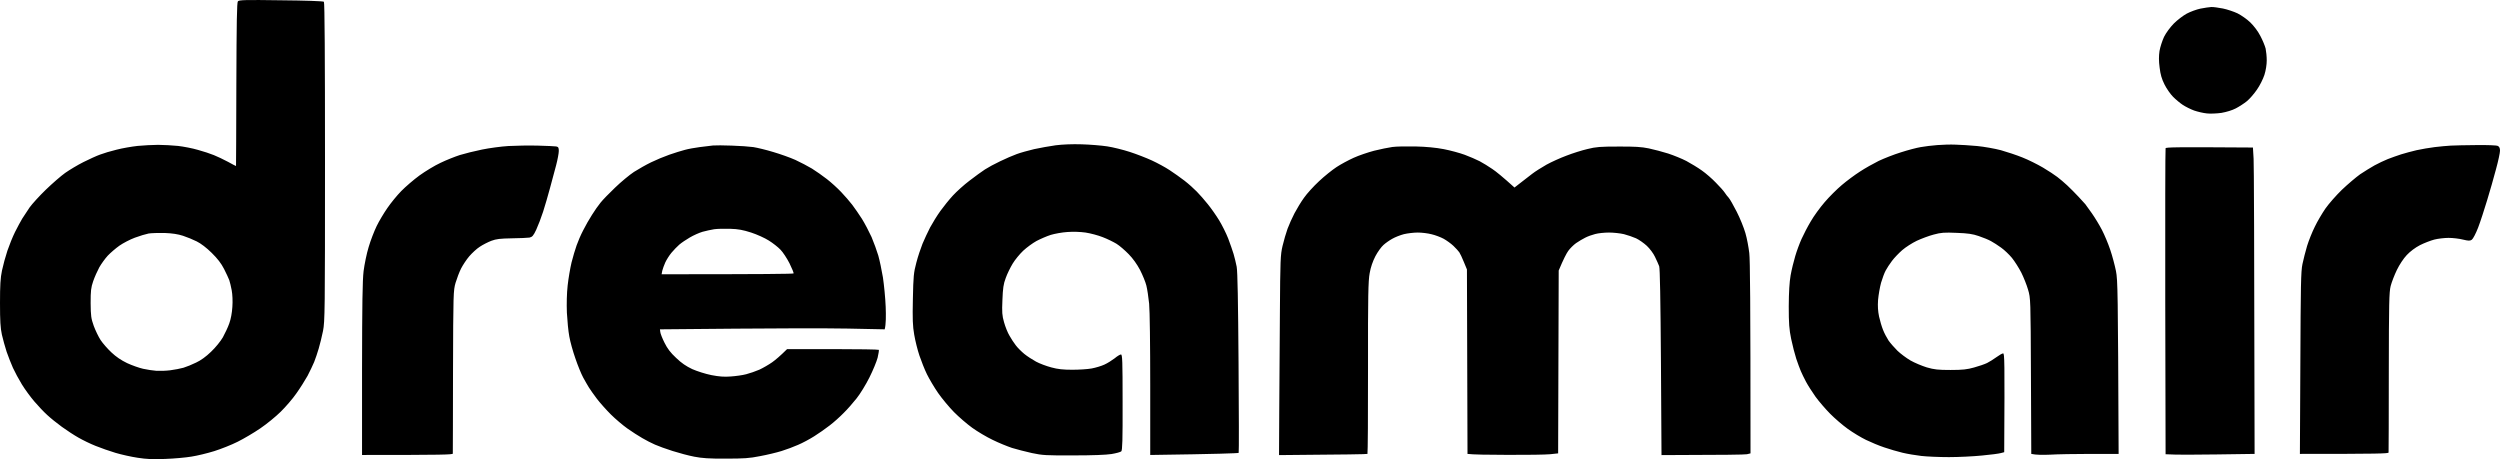 <?xml version="1.0" encoding="UTF-8"?> <svg xmlns="http://www.w3.org/2000/svg" width="98" height="18" viewBox="0 0 98 18" fill="none"><path fill-rule="evenodd" clip-rule="evenodd" d="M11.015 0.011C11.943 0.019 12.671 0.044 12.697 0.069C12.727 0.094 12.74 2.241 12.74 6.341C12.74 12.197 12.736 12.599 12.662 12.973C12.619 13.191 12.541 13.501 12.493 13.664C12.445 13.828 12.367 14.062 12.316 14.188C12.264 14.314 12.146 14.561 12.056 14.733C11.96 14.905 11.765 15.215 11.618 15.421C11.475 15.63 11.197 15.949 11.007 16.137C10.816 16.326 10.457 16.62 10.205 16.791C9.954 16.963 9.555 17.198 9.317 17.316C9.078 17.437 8.662 17.601 8.398 17.684C8.129 17.768 7.726 17.865 7.51 17.898C7.289 17.936 6.825 17.978 6.478 17.99C5.993 18.011 5.746 17.999 5.395 17.944C5.144 17.907 4.754 17.819 4.528 17.752C4.303 17.684 3.952 17.563 3.748 17.479C3.545 17.399 3.246 17.253 3.077 17.156C2.912 17.064 2.617 16.871 2.427 16.733C2.236 16.595 1.976 16.385 1.85 16.267C1.72 16.15 1.495 15.911 1.348 15.739C1.2 15.567 0.979 15.266 0.858 15.069C0.737 14.871 0.581 14.582 0.507 14.419C0.433 14.255 0.325 13.974 0.26 13.79C0.199 13.605 0.117 13.304 0.074 13.119C0.017 12.859 0 12.578 0 11.883C0 11.178 0.017 10.897 0.078 10.604C0.121 10.399 0.217 10.046 0.29 9.828C0.364 9.61 0.498 9.279 0.589 9.095C0.68 8.91 0.81 8.676 0.871 8.571C0.936 8.466 1.066 8.269 1.161 8.131C1.261 7.992 1.547 7.678 1.798 7.435C2.05 7.192 2.392 6.894 2.557 6.777C2.726 6.659 3.046 6.466 3.272 6.353C3.497 6.24 3.792 6.106 3.922 6.06C4.052 6.009 4.346 5.921 4.572 5.867C4.797 5.808 5.17 5.745 5.395 5.72C5.62 5.699 5.984 5.678 6.197 5.678C6.413 5.678 6.764 5.699 6.977 5.72C7.193 5.745 7.544 5.812 7.757 5.875C7.973 5.934 8.255 6.026 8.385 6.081C8.515 6.131 8.766 6.253 8.94 6.345C9.109 6.441 9.252 6.512 9.252 6.508C9.256 6.5 9.26 5.062 9.265 3.306C9.273 0.87 9.286 0.099 9.325 0.052C9.373 -0.002 9.59 -0.01 11.015 0.011ZM5.287 9.317C5.096 9.388 4.823 9.531 4.68 9.631C4.537 9.732 4.333 9.908 4.225 10.021C4.117 10.139 3.969 10.344 3.891 10.482C3.818 10.617 3.709 10.86 3.653 11.023C3.566 11.275 3.553 11.396 3.553 11.883C3.558 12.386 3.571 12.482 3.675 12.775C3.74 12.951 3.861 13.203 3.943 13.329C4.026 13.455 4.216 13.673 4.368 13.815C4.55 13.987 4.749 14.121 4.983 14.234C5.174 14.322 5.456 14.423 5.612 14.457C5.768 14.49 6.002 14.528 6.132 14.536C6.262 14.544 6.504 14.536 6.673 14.515C6.842 14.494 7.076 14.448 7.193 14.415C7.315 14.377 7.536 14.289 7.687 14.213C7.869 14.13 8.077 13.979 8.272 13.79C8.45 13.622 8.645 13.379 8.736 13.224C8.818 13.073 8.935 12.83 8.987 12.679C9.048 12.516 9.096 12.26 9.109 12.029C9.126 11.807 9.113 11.539 9.083 11.38C9.057 11.229 9.009 11.048 8.987 10.981C8.961 10.914 8.87 10.713 8.784 10.545C8.671 10.323 8.528 10.139 8.298 9.912C8.099 9.715 7.874 9.543 7.713 9.464C7.57 9.392 7.328 9.292 7.172 9.242C6.977 9.179 6.76 9.145 6.457 9.133C6.218 9.128 5.937 9.137 5.828 9.153C5.72 9.174 5.477 9.246 5.287 9.317ZM86.681 0.275C86.755 0.27 86.963 0.3 87.136 0.333C87.305 0.367 87.565 0.455 87.708 0.522C87.851 0.593 88.076 0.748 88.207 0.874C88.35 1.012 88.51 1.222 88.605 1.407C88.696 1.578 88.787 1.801 88.813 1.905C88.835 2.01 88.856 2.216 88.856 2.367C88.856 2.53 88.822 2.756 88.766 2.932C88.713 3.096 88.584 3.356 88.471 3.515C88.362 3.674 88.185 3.88 88.076 3.968C87.968 4.056 87.773 4.182 87.643 4.249C87.5 4.324 87.275 4.391 87.08 4.425C86.902 4.45 86.642 4.463 86.508 4.446C86.369 4.433 86.144 4.379 86.01 4.333C85.871 4.282 85.671 4.182 85.563 4.11C85.455 4.039 85.286 3.897 85.182 3.792C85.078 3.687 84.926 3.469 84.848 3.31C84.74 3.096 84.688 2.916 84.657 2.647C84.623 2.396 84.623 2.199 84.653 1.998C84.679 1.843 84.761 1.595 84.831 1.444C84.913 1.281 85.069 1.071 85.216 0.92C85.355 0.782 85.581 0.61 85.719 0.535C85.862 0.459 86.1 0.371 86.257 0.338C86.412 0.308 86.603 0.279 86.681 0.275ZM42.402 5.657C42.723 5.666 43.174 5.703 43.399 5.737C43.624 5.77 44.027 5.871 44.287 5.955C44.547 6.039 44.937 6.19 45.154 6.29C45.371 6.391 45.683 6.559 45.847 6.668C46.012 6.777 46.276 6.961 46.432 7.083C46.589 7.204 46.805 7.397 46.913 7.51C47.022 7.619 47.217 7.841 47.347 8.005C47.477 8.164 47.676 8.449 47.789 8.634C47.901 8.818 48.062 9.137 48.144 9.346C48.222 9.552 48.318 9.828 48.356 9.954C48.395 10.08 48.447 10.306 48.478 10.457C48.513 10.642 48.534 11.836 48.551 14.222C48.565 16.146 48.569 17.735 48.556 17.752C48.543 17.768 47.758 17.798 45.089 17.835V15.098C45.089 13.559 45.072 12.163 45.046 11.903C45.02 11.648 44.972 11.329 44.937 11.191C44.903 11.053 44.79 10.78 44.69 10.583C44.573 10.361 44.409 10.13 44.244 9.963C44.101 9.816 43.889 9.631 43.767 9.556C43.65 9.485 43.403 9.363 43.226 9.296C43.048 9.225 42.745 9.145 42.554 9.116C42.342 9.086 42.064 9.078 41.839 9.095C41.635 9.107 41.345 9.162 41.189 9.208C41.033 9.258 40.782 9.367 40.63 9.447C40.478 9.531 40.244 9.703 40.11 9.828C39.976 9.954 39.789 10.181 39.698 10.332C39.607 10.482 39.482 10.734 39.425 10.897C39.334 11.136 39.313 11.3 39.295 11.757C39.274 12.243 39.282 12.369 39.36 12.637C39.408 12.809 39.503 13.048 39.573 13.161C39.638 13.278 39.75 13.45 39.82 13.538C39.889 13.631 40.041 13.782 40.153 13.874C40.266 13.966 40.474 14.1 40.613 14.176C40.751 14.251 41.02 14.352 41.211 14.402C41.471 14.473 41.674 14.494 42.034 14.494C42.294 14.494 42.636 14.473 42.792 14.444C42.948 14.415 43.174 14.348 43.291 14.293C43.412 14.239 43.59 14.125 43.694 14.046C43.793 13.962 43.906 13.895 43.941 13.895C43.997 13.895 44.006 14.134 44.006 15.769C44.01 17.257 43.997 17.655 43.954 17.693C43.923 17.722 43.75 17.768 43.572 17.798C43.364 17.831 42.827 17.852 42.077 17.852C41.003 17.856 40.868 17.848 40.452 17.76C40.201 17.705 39.85 17.613 39.672 17.559C39.495 17.5 39.152 17.362 38.914 17.244C38.676 17.131 38.316 16.917 38.112 16.77C37.909 16.624 37.588 16.347 37.397 16.154C37.207 15.961 36.925 15.622 36.773 15.404C36.622 15.186 36.427 14.855 36.336 14.67C36.245 14.486 36.115 14.155 36.041 13.937C35.967 13.719 35.876 13.35 35.837 13.119C35.777 12.78 35.768 12.511 35.785 11.715C35.803 10.826 35.816 10.688 35.92 10.298C35.98 10.063 36.093 9.728 36.162 9.556C36.232 9.384 36.37 9.095 36.461 8.915C36.557 8.738 36.734 8.449 36.864 8.269C36.99 8.093 37.211 7.82 37.354 7.665C37.497 7.51 37.787 7.246 38.004 7.083C38.221 6.915 38.494 6.718 38.611 6.642C38.732 6.563 38.996 6.42 39.209 6.32C39.417 6.219 39.707 6.093 39.859 6.039C40.006 5.984 40.314 5.9 40.539 5.846C40.764 5.796 41.146 5.729 41.384 5.695C41.648 5.661 42.047 5.645 42.402 5.657ZM76.658 5.67C76.849 5.674 77.23 5.699 77.503 5.724C77.776 5.75 78.196 5.825 78.435 5.888C78.673 5.955 79.054 6.081 79.28 6.173C79.505 6.261 79.865 6.441 80.081 6.567C80.298 6.697 80.549 6.86 80.645 6.936C80.74 7.007 80.918 7.158 81.035 7.267C81.156 7.38 81.355 7.581 81.481 7.716C81.607 7.85 81.724 7.98 81.745 8.005C81.763 8.026 81.88 8.189 82.001 8.361C82.122 8.533 82.3 8.827 82.395 9.011C82.491 9.195 82.638 9.543 82.72 9.787C82.803 10.03 82.902 10.407 82.946 10.625C83.015 10.981 83.024 11.371 83.05 17.793H81.958C81.355 17.793 80.636 17.806 80.363 17.823C80.09 17.835 79.813 17.835 79.626 17.793L79.613 14.742C79.6 11.732 79.6 11.69 79.501 11.358C79.449 11.174 79.327 10.872 79.236 10.688C79.141 10.503 78.976 10.243 78.868 10.109C78.76 9.979 78.569 9.795 78.443 9.707C78.322 9.619 78.14 9.501 78.045 9.451C77.949 9.397 77.733 9.309 77.568 9.254C77.325 9.17 77.148 9.145 76.701 9.128C76.216 9.107 76.09 9.116 75.8 9.195C75.618 9.242 75.319 9.355 75.137 9.439C74.955 9.527 74.699 9.69 74.565 9.807C74.435 9.921 74.253 10.109 74.166 10.227C74.08 10.34 73.967 10.512 73.919 10.604C73.867 10.696 73.789 10.914 73.737 11.086C73.69 11.258 73.638 11.56 73.62 11.757C73.603 12.004 73.616 12.201 73.659 12.407C73.694 12.566 73.763 12.805 73.815 12.931C73.863 13.056 73.963 13.245 74.032 13.35C74.106 13.455 74.262 13.631 74.379 13.748C74.496 13.861 74.725 14.033 74.89 14.13C75.05 14.222 75.341 14.343 75.531 14.402C75.826 14.486 75.965 14.503 76.463 14.503C76.935 14.503 77.113 14.482 77.382 14.406C77.568 14.356 77.798 14.276 77.893 14.23C77.988 14.184 78.153 14.079 78.261 14C78.37 13.92 78.487 13.853 78.521 13.853C78.578 13.853 78.586 14.092 78.565 17.726L78.435 17.76C78.361 17.781 78.032 17.827 77.698 17.856C77.364 17.89 76.779 17.919 76.398 17.919C76.017 17.919 75.531 17.898 75.315 17.873C75.098 17.848 74.769 17.793 74.578 17.747C74.387 17.701 74.067 17.609 73.863 17.538C73.659 17.471 73.339 17.337 73.148 17.244C72.957 17.152 72.637 16.959 72.433 16.812C72.229 16.666 71.917 16.397 71.74 16.217C71.558 16.033 71.302 15.735 71.168 15.551C71.037 15.366 70.868 15.102 70.795 14.964C70.721 14.825 70.63 14.637 70.591 14.544C70.552 14.452 70.47 14.234 70.413 14.062C70.357 13.891 70.266 13.538 70.214 13.287C70.136 12.905 70.119 12.683 70.119 12.008C70.123 11.438 70.145 11.069 70.192 10.793C70.231 10.575 70.314 10.235 70.374 10.038C70.431 9.841 70.543 9.539 70.621 9.367C70.7 9.191 70.86 8.881 70.981 8.68C71.098 8.474 71.345 8.135 71.527 7.925C71.705 7.716 72.008 7.414 72.199 7.254C72.385 7.095 72.706 6.856 72.91 6.726C73.113 6.592 73.443 6.408 73.646 6.307C73.85 6.211 74.24 6.056 74.513 5.972C74.786 5.884 75.137 5.791 75.293 5.766C75.449 5.737 75.739 5.703 75.943 5.687C76.147 5.67 76.467 5.661 76.658 5.67ZM21.082 5.708C21.429 5.716 21.754 5.733 21.806 5.741C21.888 5.758 21.905 5.791 21.905 5.917C21.905 6.005 21.858 6.257 21.801 6.475C21.741 6.693 21.632 7.099 21.559 7.376C21.485 7.653 21.364 8.068 21.29 8.298C21.216 8.529 21.095 8.843 21.021 9.003C20.909 9.242 20.865 9.288 20.757 9.313C20.688 9.325 20.371 9.338 20.064 9.342C19.6 9.351 19.457 9.367 19.262 9.439C19.132 9.489 18.924 9.594 18.807 9.673C18.686 9.749 18.504 9.921 18.395 10.046C18.287 10.172 18.144 10.39 18.075 10.524C18.005 10.663 17.91 10.914 17.858 11.086C17.771 11.392 17.767 11.476 17.758 14.566C17.758 16.305 17.75 17.756 17.75 17.781C17.745 17.823 17.36 17.835 14.192 17.835V14.469C14.196 11.903 14.209 10.994 14.253 10.625C14.287 10.361 14.374 9.933 14.452 9.682C14.526 9.426 14.669 9.061 14.764 8.864C14.859 8.667 15.05 8.349 15.184 8.156C15.319 7.959 15.561 7.661 15.73 7.489C15.899 7.317 16.22 7.041 16.445 6.877C16.671 6.714 17.043 6.487 17.269 6.383C17.494 6.274 17.836 6.139 18.027 6.077C18.218 6.018 18.608 5.921 18.894 5.863C19.18 5.804 19.648 5.741 19.934 5.724C20.22 5.708 20.735 5.699 21.082 5.708ZM28.687 5.708C28.995 5.716 29.376 5.745 29.532 5.766C29.688 5.791 30.039 5.875 30.312 5.959C30.585 6.039 30.975 6.177 31.179 6.269C31.383 6.362 31.673 6.517 31.829 6.609C31.985 6.705 32.245 6.89 32.414 7.02C32.583 7.15 32.834 7.38 32.973 7.527C33.116 7.674 33.307 7.9 33.406 8.026C33.502 8.152 33.675 8.403 33.788 8.579C33.9 8.759 34.069 9.082 34.165 9.292C34.256 9.506 34.373 9.833 34.429 10.017C34.481 10.201 34.563 10.587 34.611 10.876C34.654 11.166 34.706 11.681 34.719 12.029C34.732 12.373 34.732 12.713 34.68 12.91L33.224 12.88C32.423 12.864 30.438 12.864 25.87 12.91L25.883 13.014C25.888 13.073 25.961 13.262 26.048 13.434C26.161 13.664 26.282 13.823 26.503 14.029C26.715 14.234 26.898 14.356 27.136 14.469C27.326 14.553 27.656 14.658 27.886 14.704C28.184 14.762 28.392 14.779 28.644 14.758C28.834 14.746 29.108 14.708 29.25 14.67C29.393 14.633 29.628 14.553 29.77 14.49C29.913 14.423 30.139 14.293 30.269 14.201C30.399 14.108 30.585 13.953 30.854 13.685H32.639C33.623 13.685 34.438 13.698 34.451 13.714C34.459 13.736 34.438 13.87 34.403 14.021C34.364 14.171 34.221 14.519 34.082 14.796C33.944 15.073 33.718 15.442 33.58 15.614C33.445 15.785 33.216 16.049 33.068 16.192C32.925 16.339 32.678 16.561 32.522 16.678C32.366 16.8 32.093 16.993 31.916 17.102C31.738 17.215 31.456 17.366 31.287 17.437C31.118 17.512 30.828 17.622 30.637 17.68C30.447 17.739 30.065 17.831 29.792 17.881C29.376 17.965 29.155 17.978 28.449 17.978C27.803 17.982 27.513 17.961 27.214 17.902C26.997 17.86 26.62 17.76 26.369 17.68C26.117 17.601 25.805 17.487 25.675 17.429C25.545 17.374 25.32 17.257 25.177 17.173C25.034 17.093 24.77 16.921 24.592 16.796C24.414 16.67 24.124 16.423 23.946 16.247C23.769 16.07 23.522 15.794 23.4 15.634C23.279 15.471 23.136 15.274 23.088 15.194C23.036 15.115 22.937 14.934 22.859 14.796C22.785 14.658 22.646 14.322 22.555 14.05C22.46 13.782 22.352 13.396 22.317 13.191C22.278 12.989 22.239 12.57 22.222 12.26C22.209 11.912 22.217 11.501 22.252 11.191C22.282 10.914 22.352 10.508 22.404 10.29C22.46 10.072 22.547 9.77 22.603 9.619C22.655 9.468 22.768 9.204 22.859 9.032C22.945 8.86 23.101 8.583 23.205 8.424C23.305 8.261 23.457 8.047 23.543 7.942C23.626 7.837 23.881 7.573 24.111 7.355C24.341 7.133 24.674 6.856 24.852 6.739C25.03 6.626 25.333 6.454 25.524 6.362C25.714 6.269 26.035 6.135 26.239 6.064C26.442 5.993 26.715 5.909 26.846 5.875C26.976 5.838 27.24 5.791 27.43 5.766C27.621 5.741 27.855 5.712 27.951 5.703C28.046 5.695 28.38 5.695 28.687 5.708ZM27.539 9.086C27.409 9.124 27.183 9.225 27.041 9.309C26.898 9.392 26.711 9.518 26.629 9.589C26.547 9.661 26.408 9.803 26.321 9.908C26.234 10.013 26.126 10.185 26.078 10.29C26.031 10.394 25.979 10.541 25.961 10.612L25.935 10.751C29.931 10.751 31.101 10.738 31.11 10.717C31.118 10.7 31.049 10.524 30.949 10.323C30.849 10.126 30.689 9.883 30.594 9.787C30.498 9.686 30.295 9.527 30.139 9.43C29.983 9.33 29.675 9.191 29.445 9.116C29.129 9.015 28.939 8.977 28.622 8.969C28.397 8.961 28.111 8.969 27.994 8.986C27.872 9.007 27.669 9.049 27.539 9.086ZM97.081 5.687C97.51 5.682 97.866 5.695 97.913 5.72C97.974 5.75 98 5.804 98 5.909C98 5.988 97.931 6.315 97.844 6.63C97.762 6.948 97.601 7.502 97.493 7.858C97.385 8.214 97.229 8.697 97.142 8.923C97.051 9.158 96.943 9.363 96.895 9.397C96.821 9.447 96.769 9.443 96.548 9.392C96.405 9.355 96.15 9.325 95.985 9.325C95.82 9.325 95.565 9.355 95.422 9.392C95.279 9.43 95.027 9.527 94.863 9.61C94.676 9.707 94.481 9.854 94.347 9.996C94.217 10.134 94.061 10.369 93.957 10.583C93.862 10.78 93.753 11.061 93.714 11.212C93.654 11.451 93.645 11.878 93.641 14.586C93.641 16.293 93.636 17.714 93.632 17.739C93.623 17.781 93.242 17.793 90.156 17.793L90.174 14.239C90.187 11.187 90.195 10.642 90.256 10.352C90.295 10.168 90.377 9.845 90.438 9.64C90.503 9.43 90.638 9.091 90.742 8.885C90.841 8.676 91.032 8.357 91.158 8.173C91.288 7.988 91.578 7.657 91.803 7.439C92.033 7.221 92.354 6.948 92.518 6.831C92.687 6.718 92.939 6.563 93.082 6.483C93.225 6.403 93.459 6.295 93.602 6.236C93.745 6.181 93.979 6.097 94.122 6.051C94.265 6.005 94.538 5.934 94.728 5.888C94.919 5.846 95.24 5.791 95.443 5.766C95.647 5.741 95.929 5.716 96.072 5.708C96.215 5.699 96.67 5.691 97.081 5.687ZM55.489 5.741C55.897 5.75 56.287 5.787 56.594 5.846C56.854 5.896 57.227 5.997 57.418 6.068C57.608 6.139 57.873 6.253 58.003 6.32C58.133 6.391 58.358 6.525 58.501 6.626C58.644 6.722 58.9 6.928 59.368 7.351L59.606 7.166C59.736 7.066 59.94 6.907 60.061 6.814C60.178 6.722 60.434 6.563 60.624 6.454C60.815 6.349 61.166 6.19 61.404 6.102C61.643 6.009 62.011 5.892 62.228 5.842C62.561 5.758 62.73 5.745 63.441 5.745C64.078 5.741 64.347 5.758 64.633 5.817C64.836 5.859 65.174 5.951 65.391 6.018C65.608 6.089 65.928 6.219 66.106 6.311C66.284 6.408 66.557 6.571 66.713 6.684C66.869 6.793 67.116 7.007 67.263 7.162C67.415 7.313 67.571 7.489 67.61 7.552C67.653 7.619 67.722 7.707 67.766 7.753C67.809 7.799 67.948 8.043 68.078 8.298C68.208 8.55 68.359 8.927 68.42 9.137C68.481 9.342 68.546 9.698 68.572 9.921C68.602 10.181 68.62 11.702 68.62 17.772L68.481 17.806C68.403 17.823 67.614 17.835 65.131 17.84L65.109 14.201C65.092 11.736 65.07 10.52 65.04 10.436C65.014 10.365 64.94 10.201 64.875 10.067C64.815 9.937 64.672 9.745 64.555 9.636C64.442 9.531 64.251 9.397 64.134 9.342C64.013 9.288 63.801 9.216 63.658 9.179C63.515 9.145 63.25 9.116 63.073 9.116C62.895 9.116 62.648 9.141 62.531 9.174C62.41 9.204 62.236 9.267 62.141 9.317C62.046 9.363 61.885 9.46 61.781 9.531C61.682 9.602 61.543 9.74 61.474 9.837C61.404 9.937 61.292 10.147 61.101 10.604L61.079 17.772L60.763 17.806C60.594 17.823 59.844 17.835 59.108 17.831C58.371 17.831 57.712 17.819 57.526 17.793L57.504 10.562L57.383 10.269C57.318 10.105 57.236 9.937 57.205 9.891C57.175 9.845 57.071 9.732 56.976 9.64C56.88 9.548 56.703 9.422 56.59 9.359C56.473 9.296 56.261 9.216 56.118 9.183C55.975 9.145 55.732 9.116 55.576 9.116C55.42 9.116 55.177 9.145 55.034 9.179C54.891 9.216 54.688 9.296 54.579 9.359C54.471 9.418 54.315 9.527 54.233 9.602C54.15 9.673 54.007 9.87 53.916 10.042C53.812 10.243 53.73 10.478 53.691 10.709C53.635 11.011 53.622 11.576 53.626 14.419C53.63 16.263 53.617 17.781 53.604 17.793C53.587 17.806 52.803 17.819 50.138 17.84L50.146 16.171C50.155 15.253 50.163 13.492 50.172 12.26C50.185 10.185 50.194 9.988 50.276 9.64C50.324 9.43 50.415 9.128 50.471 8.969C50.532 8.806 50.653 8.533 50.744 8.361C50.835 8.189 51 7.913 51.117 7.753C51.23 7.59 51.494 7.301 51.706 7.104C51.914 6.907 52.226 6.659 52.391 6.55C52.556 6.441 52.859 6.278 53.063 6.186C53.266 6.093 53.626 5.972 53.864 5.909C54.103 5.85 54.423 5.783 54.579 5.762C54.735 5.741 55.143 5.733 55.489 5.741ZM88.315 5.783L88.341 6.223C88.354 6.466 88.367 9.166 88.38 17.793L86.894 17.814C86.079 17.827 85.294 17.831 84.891 17.806L84.878 11.836C84.874 8.554 84.878 5.842 84.891 5.812C84.909 5.77 85.277 5.762 88.315 5.783Z" fill="black"></path></svg> 